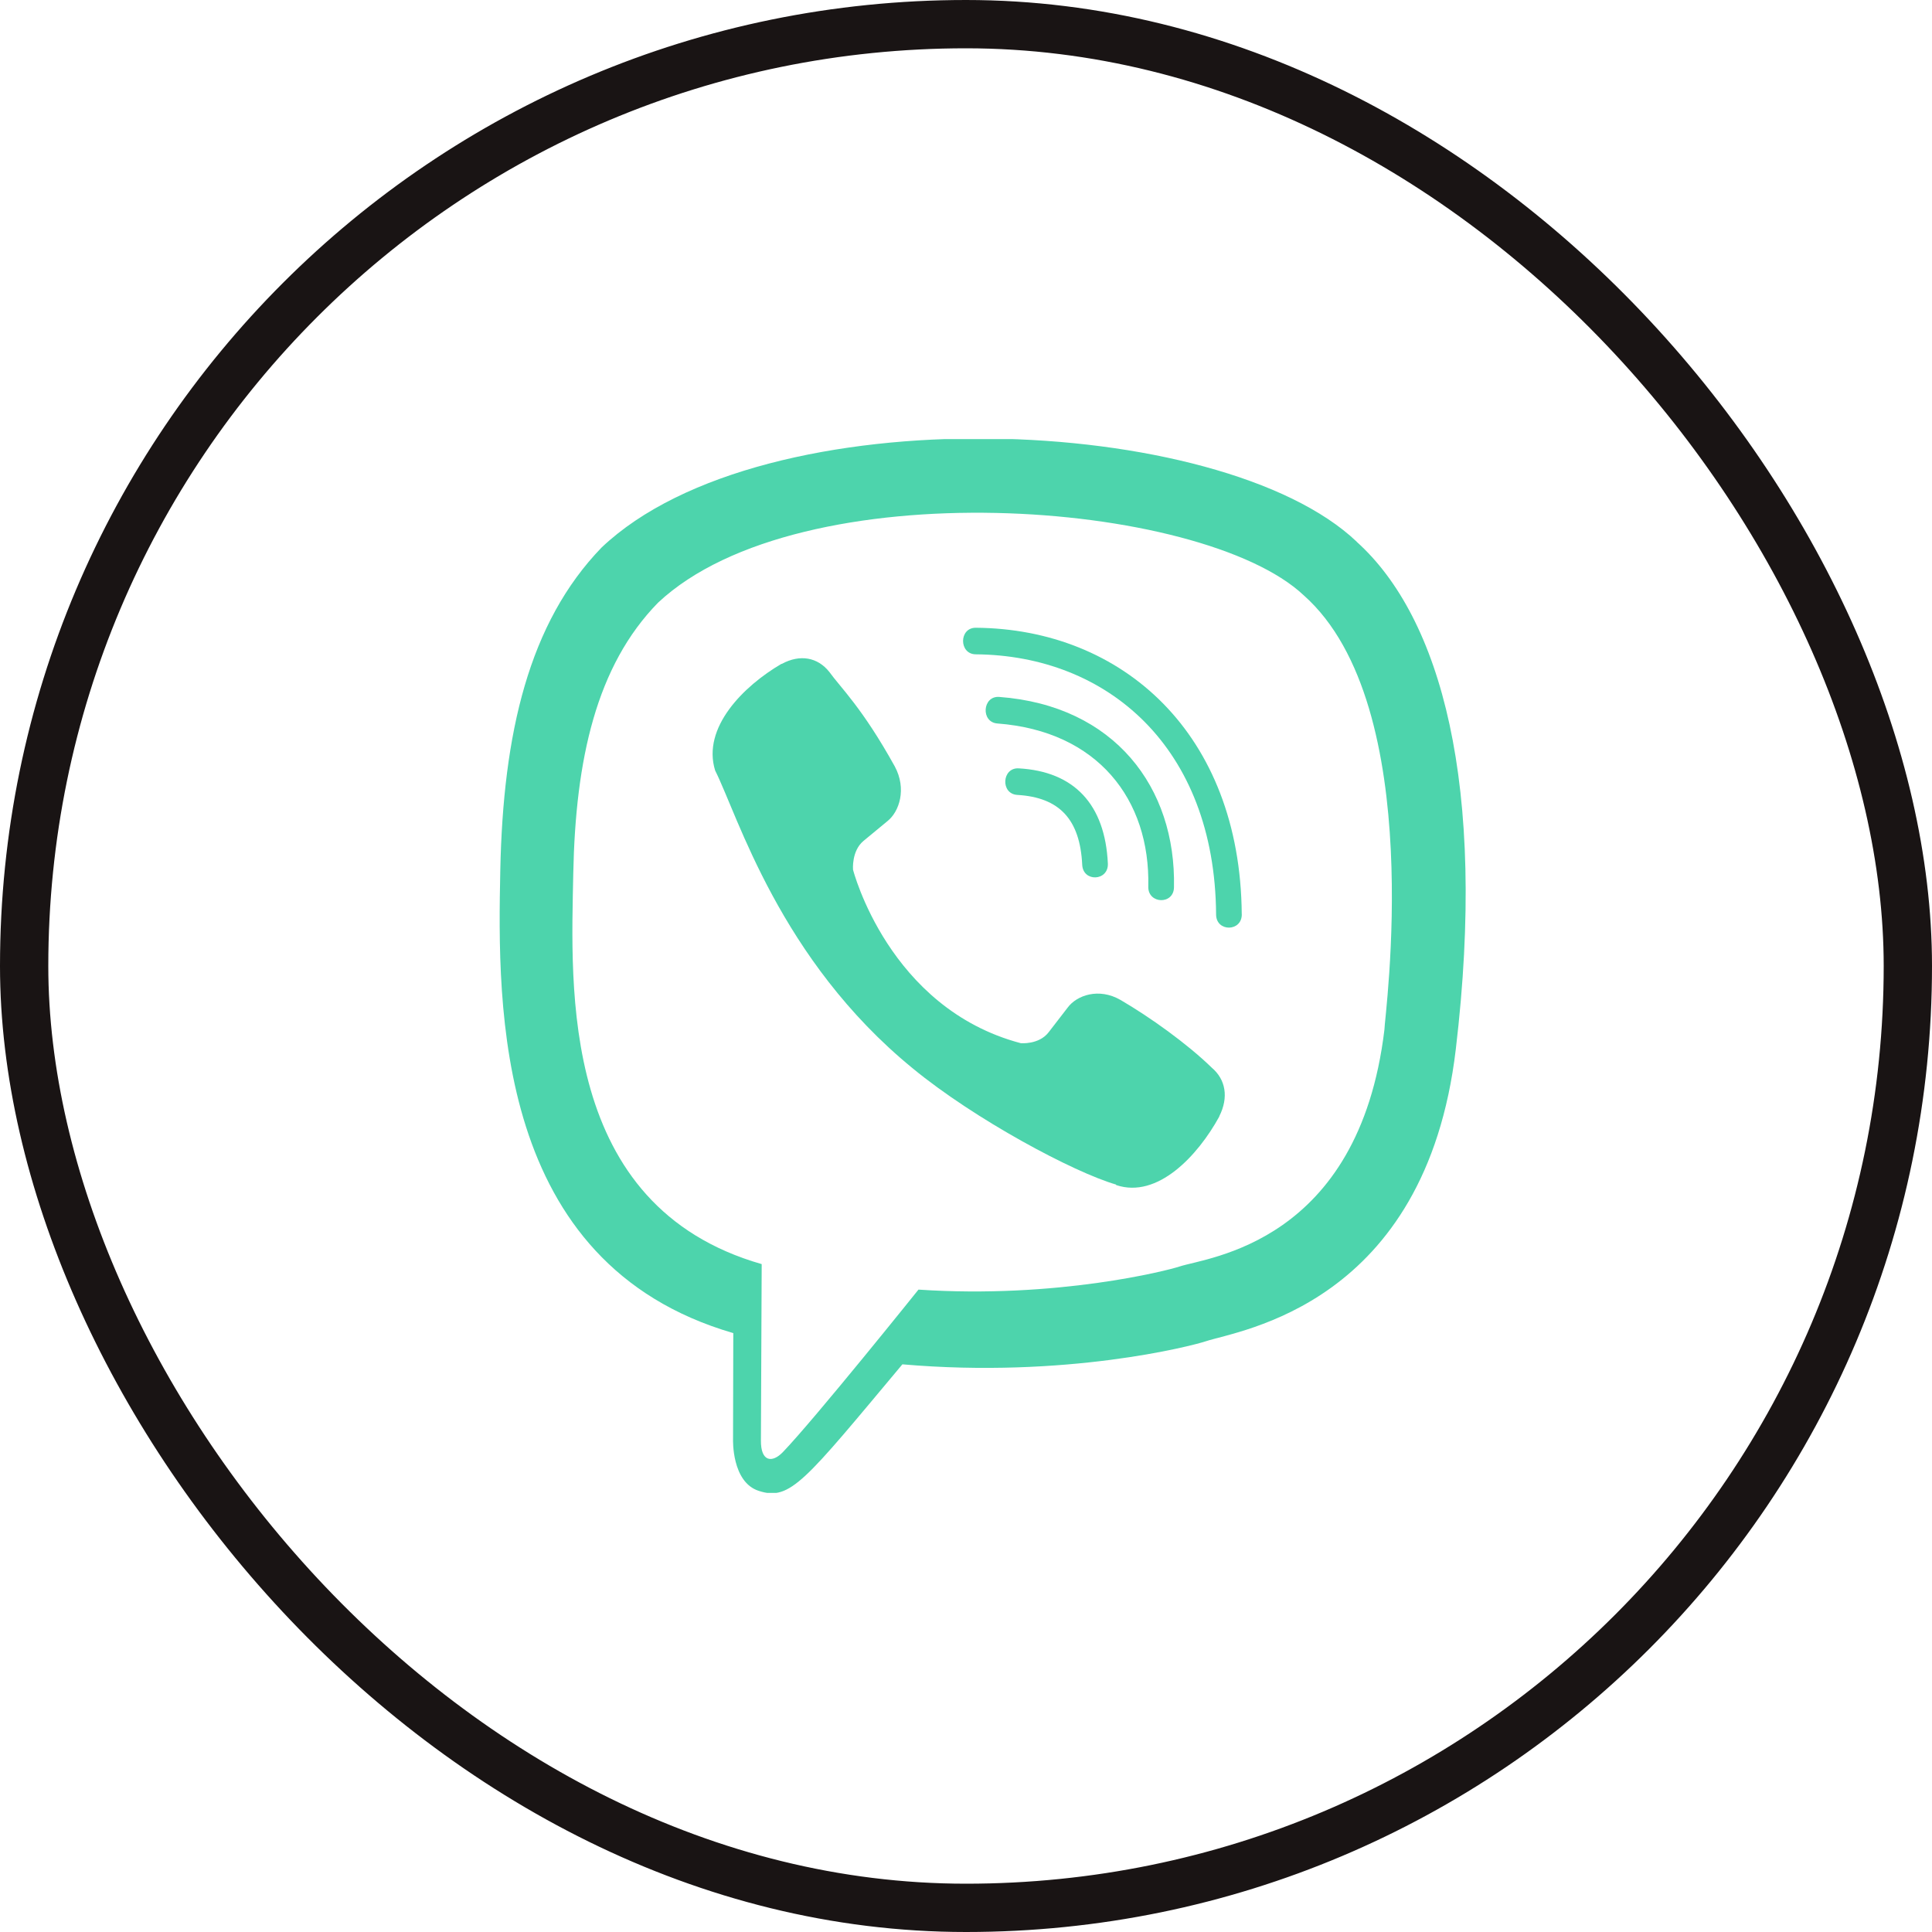 <svg width="40" height="40" viewBox="0 0 40 40" fill="none" xmlns="http://www.w3.org/2000/svg">
<g clip-path="url(#clip0_814_3257)">
<path d="M30.141 21.721C30.792 16.242 29.828 12.783 28.09 11.218L28.091 11.217C25.285 8.545 15.811 8.15 12.454 11.337C10.947 12.896 10.416 15.185 10.358 18.017C10.3 20.851 10.231 26.159 15.177 27.599H15.182L15.177 29.798C15.177 29.798 15.144 30.689 15.713 30.868C16.364 31.079 16.658 30.666 18.683 28.247C22.068 28.541 24.668 27.868 24.964 27.77C25.647 27.541 29.515 27.029 30.141 21.721ZM19.016 26.7C19.016 26.7 16.874 29.372 16.207 30.066C15.989 30.291 15.75 30.27 15.754 29.823C15.754 29.529 15.77 26.172 15.77 26.172C11.576 24.97 11.824 20.45 11.869 18.085C11.915 15.72 12.347 13.783 13.624 12.478C16.568 9.717 24.875 10.335 26.991 12.324C29.578 14.617 28.657 21.097 28.663 21.318C28.131 25.749 24.996 26.03 24.42 26.222C24.174 26.304 21.887 26.892 19.016 26.7Z" fill="#4DD4AC"/>
<path d="M20.201 12.997C19.852 12.997 19.852 13.543 20.201 13.547C22.917 13.568 25.153 15.461 25.178 18.933C25.178 19.299 25.714 19.295 25.71 18.928H25.709C25.68 15.187 23.238 13.018 20.201 12.997Z" fill="#4DD4AC"/>
<path d="M23.774 18.357C23.766 18.719 24.301 18.736 24.306 18.37C24.35 16.307 23.078 14.608 20.688 14.429C20.338 14.404 20.302 14.954 20.651 14.979C22.724 15.136 23.816 16.551 23.774 18.357Z" fill="#4DD4AC"/>
<path d="M23.201 20.704C22.752 20.444 22.294 20.605 22.105 20.861L21.71 21.373C21.509 21.633 21.134 21.598 21.134 21.598C18.394 20.874 17.661 18.006 17.661 18.006C17.661 18.006 17.627 17.618 17.878 17.41L18.373 17.001C18.62 16.805 18.776 16.332 18.525 15.867C17.852 14.652 17.4 14.233 17.17 13.911C16.928 13.608 16.565 13.54 16.186 13.745H16.178C15.392 14.204 14.531 15.065 14.806 15.952C15.276 16.886 16.14 19.865 18.893 22.116C20.186 23.181 22.234 24.272 23.103 24.524L23.111 24.536C23.967 24.822 24.8 23.927 25.244 23.117V23.111C25.442 22.719 25.376 22.348 25.088 22.105C24.577 21.607 23.806 21.057 23.201 20.704Z" fill="#4DD4AC"/>
<path d="M21.063 16.458C21.936 16.509 22.36 16.965 22.406 17.903C22.422 18.269 22.954 18.244 22.937 17.877C22.879 16.654 22.241 15.972 21.092 15.908C20.742 15.887 20.709 16.437 21.063 16.458Z" fill="#4DD4AC"/>
</g>
<rect x="0.5" y="0.5" width="39" height="39" rx="19.5" stroke="#191414"/>
<defs>
<clipPath id="clip0_814_3257">
<rect width="21.818" height="21.818" fill="white" transform="translate(9.091 9.091)"/>
</clipPath>
</defs>
</svg>
